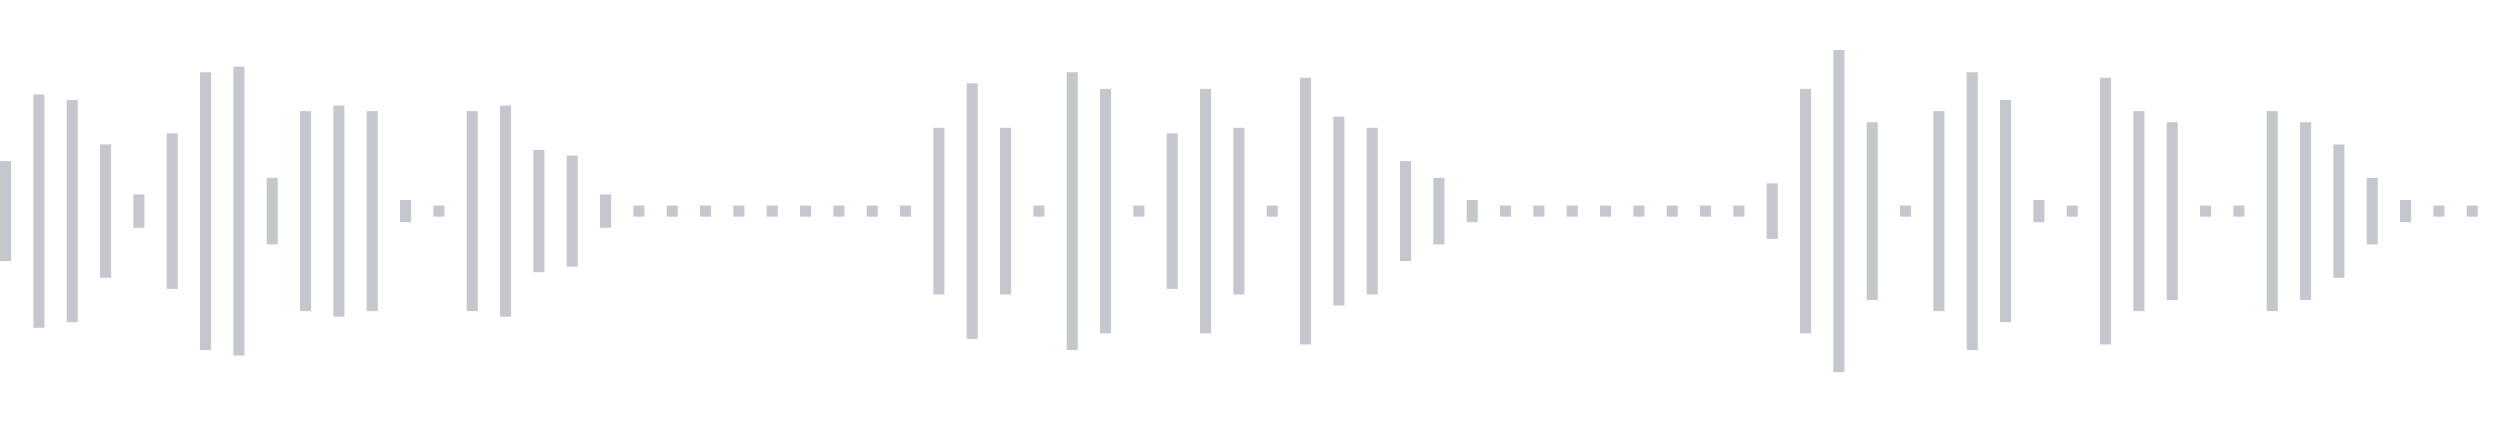 <svg xmlns="http://www.w3.org/2000/svg" xmlns:xlink="http://www.w3/org/1999/xlink" viewBox="0 0 225 38" preserveAspectRatio="none" width="100%" height="100%" fill="#C4C8CE"><g id="waveform-806b8165-ef59-46c2-a729-ae3fb7042554"><rect x="0" y="14.5" width="1" height="9"/><rect x="3" y="8.5" width="1" height="21"/><rect x="6" y="9.0" width="1" height="20"/><rect x="9" y="13.0" width="1" height="12"/><rect x="12" y="17.5" width="1" height="3"/><rect x="15" y="12.0" width="1" height="14"/><rect x="18" y="6.5" width="1" height="25"/><rect x="21" y="6.0" width="1" height="26"/><rect x="24" y="16.0" width="1" height="6"/><rect x="27" y="10.0" width="1" height="18"/><rect x="30" y="9.5" width="1" height="19"/><rect x="33" y="10.0" width="1" height="18"/><rect x="36" y="18.0" width="1" height="2"/><rect x="39" y="18.5" width="1" height="1"/><rect x="42" y="10.0" width="1" height="18"/><rect x="45" y="9.5" width="1" height="19"/><rect x="48" y="13.5" width="1" height="11"/><rect x="51" y="14.0" width="1" height="10"/><rect x="54" y="17.5" width="1" height="3"/><rect x="57" y="18.5" width="1" height="1"/><rect x="60" y="18.5" width="1" height="1"/><rect x="63" y="18.5" width="1" height="1"/><rect x="66" y="18.5" width="1" height="1"/><rect x="69" y="18.5" width="1" height="1"/><rect x="72" y="18.5" width="1" height="1"/><rect x="75" y="18.5" width="1" height="1"/><rect x="78" y="18.5" width="1" height="1"/><rect x="81" y="18.5" width="1" height="1"/><rect x="84" y="11.5" width="1" height="15"/><rect x="87" y="7.5" width="1" height="23"/><rect x="90" y="11.5" width="1" height="15"/><rect x="93" y="18.5" width="1" height="1"/><rect x="96" y="6.5" width="1" height="25"/><rect x="99" y="8.0" width="1" height="22"/><rect x="102" y="18.5" width="1" height="1"/><rect x="105" y="12.0" width="1" height="14"/><rect x="108" y="8.0" width="1" height="22"/><rect x="111" y="11.5" width="1" height="15"/><rect x="114" y="18.5" width="1" height="1"/><rect x="117" y="7.0" width="1" height="24"/><rect x="120" y="10.5" width="1" height="17"/><rect x="123" y="11.5" width="1" height="15"/><rect x="126" y="14.5" width="1" height="9"/><rect x="129" y="16.0" width="1" height="6"/><rect x="132" y="18.0" width="1" height="2"/><rect x="135" y="18.5" width="1" height="1"/><rect x="138" y="18.5" width="1" height="1"/><rect x="141" y="18.5" width="1" height="1"/><rect x="144" y="18.5" width="1" height="1"/><rect x="147" y="18.5" width="1" height="1"/><rect x="150" y="18.5" width="1" height="1"/><rect x="153" y="18.5" width="1" height="1"/><rect x="156" y="18.5" width="1" height="1"/><rect x="159" y="16.5" width="1" height="5"/><rect x="162" y="8.0" width="1" height="22"/><rect x="165" y="4.5" width="1" height="29"/><rect x="168" y="11.0" width="1" height="16"/><rect x="171" y="18.5" width="1" height="1"/><rect x="174" y="10.0" width="1" height="18"/><rect x="177" y="6.5" width="1" height="25"/><rect x="180" y="9.0" width="1" height="20"/><rect x="183" y="18.0" width="1" height="2"/><rect x="186" y="18.5" width="1" height="1"/><rect x="189" y="7.0" width="1" height="24"/><rect x="192" y="10.0" width="1" height="18"/><rect x="195" y="11.0" width="1" height="16"/><rect x="198" y="18.5" width="1" height="1"/><rect x="201" y="18.5" width="1" height="1"/><rect x="204" y="10.0" width="1" height="18"/><rect x="207" y="11.0" width="1" height="16"/><rect x="210" y="13.0" width="1" height="12"/><rect x="213" y="16.0" width="1" height="6"/><rect x="216" y="18.0" width="1" height="2"/><rect x="219" y="18.5" width="1" height="1"/><rect x="222" y="18.5" width="1" height="1"/></g></svg>
